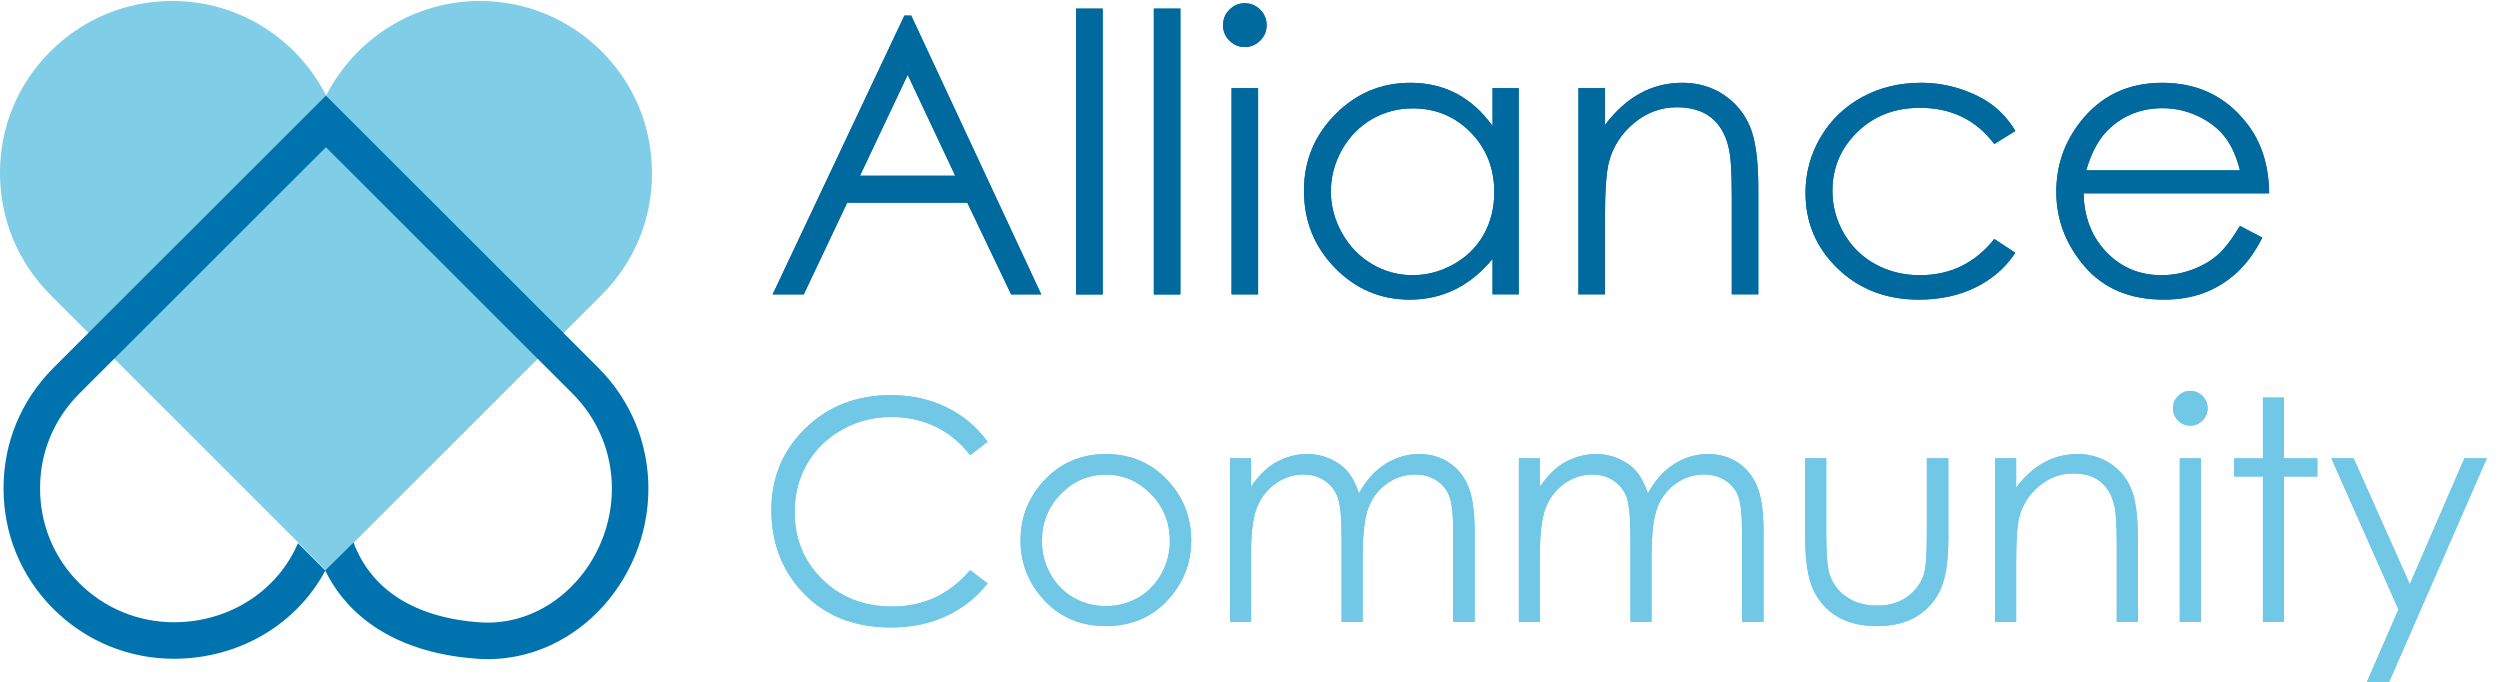<svg width="154" height="42" viewBox="0 0 154 42" version="1.1" xmlns="http://www.w3.org/2000/svg" xmlns:xlink="http://www.w3.org/1999/xlink">
<title>HSG_AC_CMYK</title>
<desc>Created using Figma</desc>
<g id="Canvas" transform="translate(-734 1886)">
<g id="HSG_AC_CMYK">
<g id="Fill 1">
<use xlink:href="#path0_fill" transform="translate(781.516 -1861.66)" fill="#71C8E6"/>
</g>
<g id="Fill 2">
<use xlink:href="#path1_fill" transform="translate(796.865 -1858.03)" fill="#71C8E6"/>
</g>
<g id="Fill 3">
<use xlink:href="#path2_fill" transform="translate(809.768 -1858.03)" fill="#71C8E6"/>
</g>
<g id="Fill 4">
<use xlink:href="#path3_fill" transform="translate(827.564 -1858.03)" fill="#71C8E6"/>
</g>
<g id="Fill 5">
<use xlink:href="#path4_fill" transform="translate(845.2 -1857.77)" fill="#71C8E6"/>
</g>
<g id="Fill 6">
<use xlink:href="#path5_fill" transform="translate(856.9 -1858.03)" fill="#71C8E6"/>
</g>
<g id="Fill 7">
<use xlink:href="#path6_fill" transform="translate(867.857 -1861.92)" fill="#71C8E6"/>
</g>
<g id="Fill 8">
<use xlink:href="#path7_fill" transform="translate(871.626 -1861.51)" fill="#71C8E6"/>
</g>
<g id="Fill 9">
<use xlink:href="#path8_fill" transform="translate(877.61 -1857.77)" fill="#71C8E6"/>
</g>
<g id="Fill 10">
<use xlink:href="#path9_fill" transform="translate(781.596 -1885.04)" fill="#00699E"/>
</g>
<g id="Fill 11">
<use xlink:href="#path10_fill" transform="translate(800.289 -1885.47)" fill="#00699E"/>
</g>
<g id="Fill 12">
<use xlink:href="#path10_fill" transform="translate(805.076 -1885.47)" fill="#00699E"/>
</g>
<g id="Fill 13">
<use xlink:href="#path11_fill" transform="translate(809.338 -1885.8)" fill="#00699E"/>
</g>
<g id="Fill 14">
<use xlink:href="#path12_fill" transform="translate(814.324 -1880.9)" fill="#00699E"/>
</g>
<g id="Fill 15">
<use xlink:href="#path13_fill" transform="translate(831.232 -1880.9)" fill="#00699E"/>
</g>
<g id="Fill 16">
<use xlink:href="#path14_fill" transform="translate(845.219 -1880.9)" fill="#00699E"/>
</g>
<g id="Fill 17">
<use xlink:href="#path15_fill" transform="translate(860.667 -1880.9)" fill="#00699E"/>
</g>
<g id="Fill 18">
<use xlink:href="#path16_fill" transform="translate(734 -1885.94)" fill="#80CDE8"/>
</g>
<g id="Fill 19">
<use xlink:href="#path17_fill" transform="translate(734.22 -1880.11)" fill="#0072AD"/>
</g>
<g id="Fill 20">
<use xlink:href="#path0_fill" transform="translate(781.516 -1861.66)" fill="#71C8E6"/>
</g>
<g id="Fill 21">
<use xlink:href="#path1_fill" transform="translate(796.865 -1858.03)" fill="#71C8E6"/>
</g>
<g id="Fill 22">
<use xlink:href="#path2_fill" transform="translate(809.768 -1858.03)" fill="#71C8E6"/>
</g>
<g id="Fill 23">
<use xlink:href="#path3_fill" transform="translate(827.564 -1858.03)" fill="#71C8E6"/>
</g>
<g id="Fill 24">
<use xlink:href="#path4_fill" transform="translate(845.2 -1857.77)" fill="#71C8E6"/>
</g>
<g id="Fill 25">
<use xlink:href="#path5_fill" transform="translate(856.9 -1858.03)" fill="#71C8E6"/>
</g>
<g id="Fill 26">
<use xlink:href="#path6_fill" transform="translate(867.857 -1861.92)" fill="#71C8E6"/>
</g>
<g id="Fill 27">
<use xlink:href="#path7_fill" transform="translate(871.626 -1861.51)" fill="#71C8E6"/>
</g>
<g id="Fill 28">
<use xlink:href="#path8_fill" transform="translate(877.61 -1857.77)" fill="#71C8E6"/>
</g>
<g id="Fill 29">
<use xlink:href="#path9_fill" transform="translate(781.596 -1885.04)" fill="#00699E"/>
</g>
<g id="Fill 30">
<use xlink:href="#path10_fill" transform="translate(800.289 -1885.47)" fill="#00699E"/>
</g>
<g id="Fill 31">
<use xlink:href="#path10_fill" transform="translate(805.076 -1885.47)" fill="#00699E"/>
</g>
<g id="Fill 32">
<use xlink:href="#path11_fill" transform="translate(809.338 -1885.8)" fill="#00699E"/>
</g>
<g id="Fill 33">
<use xlink:href="#path12_fill" transform="translate(814.324 -1880.9)" fill="#00699E"/>
</g>
<g id="Fill 34">
<use xlink:href="#path13_fill" transform="translate(831.232 -1880.9)" fill="#00699E"/>
</g>
<g id="Fill 35">
<use xlink:href="#path14_fill" transform="translate(845.219 -1880.9)" fill="#00699E"/>
</g>
<g id="Fill 36">
<use xlink:href="#path15_fill" transform="translate(860.667 -1880.9)" fill="#00699E"/>
</g>
</g>
</g>
<defs>
<path id="path0_fill" fill-rule="evenodd" d="M 13.321 2.873L 12.246 3.697C 11.653 2.925 10.942 2.34 10.111 1.942C 9.281 1.543 8.368 1.344 7.373 1.344C 6.287 1.344 5.281 1.605 4.354 2.126C 3.428 2.649 2.71 3.349 2.2 4.229C 1.691 5.109 1.435 6.098 1.435 7.198C 1.435 8.859 2.005 10.246 3.145 11.357C 4.285 12.469 5.721 13.024 7.457 13.024C 9.365 13.024 10.961 12.278 12.246 10.783L 13.321 11.597C 12.641 12.462 11.793 13.132 10.778 13.604C 9.762 14.076 8.627 14.312 7.373 14.312C 4.99 14.312 3.11 13.518 1.732 11.932C 0.578 10.592 0 8.974 0 7.077C 0 5.084 0.7 3.405 2.099 2.044C 3.497 0.682 5.249 0 7.356 0C 8.627 0 9.776 0.253 10.801 0.756C 11.826 1.26 12.665 1.965 13.321 2.873"/>
<path id="path1_fill" fill-rule="evenodd" d="M 5.257 1.268C 4.179 1.268 3.252 1.668 2.477 2.463C 1.703 3.26 1.316 4.224 1.316 5.354C 1.316 6.082 1.492 6.762 1.846 7.392C 2.198 8.021 2.675 8.509 3.277 8.851C 3.878 9.194 4.538 9.365 5.257 9.365C 5.975 9.365 6.635 9.194 7.237 8.851C 7.838 8.509 8.315 8.021 8.668 7.392C 9.022 6.762 9.198 6.082 9.198 5.354C 9.198 4.224 8.81 3.26 8.031 2.463C 7.253 1.668 6.328 1.268 5.257 1.268ZM 5.261 0C 6.814 0 8.101 0.562 9.121 1.685C 10.05 2.71 10.514 3.925 10.514 5.326C 10.514 6.734 10.023 7.964 9.043 9.017C 8.062 10.069 6.801 10.596 5.261 10.596C 3.715 10.596 2.451 10.069 1.471 9.017C 0.491 7.964 0 6.734 0 5.326C 0 3.93 0.464 2.72 1.391 1.695C 2.412 0.565 3.703 0 5.261 0L 5.261 0Z"/>
<path id="path2_fill" fill-rule="evenodd" d="M 0 0.26L 1.298 0.26L 1.298 2.001C 1.749 1.359 2.212 0.889 2.688 0.592C 3.344 0.198 4.033 0 4.756 0C 5.245 0 5.708 0.096 6.147 0.287C 6.587 0.478 6.945 0.733 7.223 1.05C 7.501 1.368 7.742 1.824 7.946 2.417C 8.378 1.627 8.917 1.026 9.563 0.616C 10.211 0.206 10.906 0 11.652 0C 12.349 0 12.963 0.175 13.496 0.528C 14.028 0.88 14.424 1.371 14.683 2.001C 14.942 2.631 15.071 3.575 15.071 4.836L 15.071 10.338L 13.747 10.338L 13.747 4.836C 13.747 3.754 13.67 3.012 13.516 2.607C 13.362 2.203 13.099 1.877 12.727 1.63C 12.354 1.383 11.91 1.26 11.393 1.26C 10.765 1.26 10.191 1.445 9.67 1.816C 9.151 2.186 8.77 2.681 8.53 3.297C 8.291 3.915 8.171 4.946 8.171 6.392L 8.171 10.338L 6.874 10.338L 6.874 5.178C 6.874 3.961 6.798 3.136 6.646 2.699C 6.495 2.265 6.231 1.915 5.855 1.653C 5.478 1.391 5.03 1.26 4.511 1.26C 3.913 1.26 3.352 1.441 2.83 1.802C 2.308 2.163 1.923 2.649 1.672 3.26C 1.422 3.872 1.298 4.807 1.298 6.068L 1.298 10.338L 0 10.338L 0 0.26"/>
<path id="path3_fill" fill-rule="evenodd" d="M 0 0.26L 1.297 0.26L 1.297 2.001C 1.748 1.359 2.21 0.889 2.687 0.592C 3.343 0.198 4.033 0 4.756 0C 5.244 0 5.708 0.096 6.146 0.287C 6.585 0.478 6.943 0.733 7.223 1.05C 7.5 1.368 7.743 1.824 7.946 2.417C 8.377 1.627 8.915 1.026 9.562 0.616C 10.209 0.206 10.905 0 11.65 0C 12.346 0 12.961 0.175 13.494 0.528C 14.028 0.88 14.424 1.371 14.682 2.001C 14.942 2.631 15.071 3.575 15.071 4.836L 15.071 10.338L 13.746 10.338L 13.746 4.836C 13.746 3.754 13.668 3.012 13.516 2.607C 13.361 2.203 13.099 1.877 12.725 1.63C 12.353 1.383 11.909 1.26 11.393 1.26C 10.764 1.26 10.189 1.445 9.67 1.816C 9.15 2.186 8.769 2.681 8.528 3.297C 8.291 3.915 8.17 4.946 8.17 6.392L 8.17 10.338L 6.873 10.338L 6.873 5.178C 6.873 3.961 6.797 3.136 6.647 2.699C 6.494 2.265 6.23 1.915 5.854 1.653C 5.478 1.391 5.029 1.26 4.511 1.26C 3.912 1.26 3.351 1.441 2.829 1.802C 2.307 2.163 1.923 2.649 1.671 3.26C 1.422 3.872 1.297 4.807 1.297 6.068L 1.297 10.338L 0 10.338L 0 0.26"/>
<path id="path4_fill" fill-rule="evenodd" d="M 0 0L 1.297 0L 1.297 4.706C 1.297 5.854 1.359 6.645 1.482 7.076C 1.668 7.694 2.022 8.182 2.544 8.54C 3.067 8.898 3.689 9.077 4.414 9.077C 5.137 9.077 5.751 8.902 6.255 8.554C 6.758 8.205 7.107 7.746 7.3 7.179C 7.429 6.789 7.493 5.964 7.493 4.706L 7.493 0L 8.818 0L 8.818 4.947C 8.818 6.335 8.656 7.382 8.331 8.086C 8.008 8.79 7.52 9.341 6.868 9.739C 6.216 10.138 5.4 10.337 4.418 10.337C 3.436 10.337 2.617 10.138 1.959 9.739C 1.301 9.341 0.81 8.786 0.486 8.072C 0.162 7.359 0 6.285 0 4.854L 0 0"/>
<path id="path5_fill" fill-rule="evenodd" d="M 0 0.26L 1.296 0.26L 1.296 2.066C 1.815 1.374 2.389 0.856 3.019 0.514C 3.65 0.171 4.335 0 5.077 0C 5.829 0 6.498 0.191 7.081 0.574C 7.665 0.957 8.096 1.473 8.373 2.121C 8.652 2.77 8.79 3.78 8.79 5.15L 8.79 10.338L 7.493 10.338L 7.493 5.531C 7.493 4.369 7.445 3.594 7.349 3.204C 7.198 2.538 6.911 2.036 6.484 1.7C 6.058 1.363 5.502 1.195 4.817 1.195C 4.033 1.195 3.33 1.453 2.709 1.972C 2.089 2.491 1.68 3.134 1.482 3.9C 1.359 4.4 1.296 5.313 1.296 6.641L 1.296 10.338L 0 10.338L 0 0.26"/>
<path id="path6_fill" fill-rule="evenodd" d="M 0.417 14.229L 1.714 14.229L 1.714 4.15L 0.417 4.15L 0.417 14.229ZM 1.06 0C 1.356 0 1.608 0.106 1.817 0.315C 2.026 0.526 2.131 0.778 2.131 1.075C 2.131 1.364 2.026 1.615 1.817 1.825C 1.608 2.035 1.356 2.139 1.06 2.139C 0.772 2.139 0.522 2.035 0.315 1.825C 0.104 1.615 0 1.364 0 1.075C 0 0.778 0.104 0.526 0.315 0.315C 0.522 0.106 0.772 0 1.06 0L 1.06 0Z"/>
<path id="path7_fill" fill-rule="evenodd" d="M 1.77 0L 3.066 0L 3.066 3.743L 5.123 3.743L 5.123 4.863L 3.066 4.863L 3.066 13.822L 1.77 13.822L 1.77 4.863L 0 4.863L 0 3.743L 1.77 3.743L 1.77 0"/>
<path id="path8_fill" fill-rule="evenodd" d="M 0 0L 1.372 0L 4.835 7.761L 8.198 0L 9.578 0L 3.566 13.764L 2.197 13.764L 4.136 9.314L 0 0"/>
<path id="path9_fill" fill-rule="evenodd" d="M 8.318 3.649L 5.376 9.866L 11.248 9.866L 8.318 3.649ZM 8.535 0L 16.545 17.175L 14.691 17.175L 11.99 11.524L 4.59 11.524L 1.915 17.175L 0 17.175L 8.115 0L 8.535 0L 8.535 0Z"/>
<path id="path10_fill" fill-rule="evenodd" d="M 0 17.608L 1.635 17.608L 1.635 0L 0 0L 0 17.608Z"/>
<path id="path11_fill" fill-rule="evenodd" d="M 0.526 17.934L 2.16 17.934L 2.16 5.23L 0.526 5.23L 0.526 17.934ZM 1.338 0C 1.709 0 2.027 0.132 2.29 0.396C 2.554 0.661 2.686 0.981 2.686 1.354C 2.686 1.72 2.554 2.036 2.29 2.3C 2.027 2.564 1.709 2.696 1.338 2.696C 0.972 2.696 0.659 2.564 0.396 2.3C 0.132 2.036 0 1.72 0 1.354C 0 0.981 0.132 0.661 0.396 0.396C 0.659 0.132 0.972 0 1.338 0L 1.338 0Z"/>
<path id="path12_fill" fill-rule="evenodd" d="M 6.696 1.576C 5.787 1.576 4.947 1.8 4.177 2.246C 3.408 2.694 2.795 3.322 2.34 4.13C 1.885 4.939 1.658 5.795 1.658 6.696C 1.658 7.591 1.888 8.446 2.346 9.262C 2.805 10.078 3.421 10.714 4.194 11.168C 4.969 11.625 5.798 11.851 6.685 11.851C 7.579 11.851 8.426 11.626 9.227 11.174C 10.028 10.724 10.644 10.114 11.076 9.343C 11.507 8.573 11.723 7.707 11.723 6.743C 11.723 5.273 11.239 4.045 10.271 3.057C 9.303 2.07 8.111 1.576 6.696 1.576ZM 13.23 0.327L 13.23 13.031L 11.617 13.031L 11.617 10.847C 10.933 11.68 10.164 12.307 9.312 12.727C 8.459 13.147 7.527 13.357 6.515 13.357C 4.717 13.357 3.182 12.706 1.909 11.402C 0.637 10.098 0 8.512 0 6.643C 0 4.815 0.642 3.249 1.926 1.95C 3.211 0.65 4.756 0 6.561 0C 7.604 0 8.548 0.221 9.393 0.665C 10.238 1.109 10.979 1.774 11.617 2.662L 11.617 0.327L 13.23 0.327L 13.23 0.327Z"/>
<path id="path13_fill" fill-rule="evenodd" d="M 0 0.327L 1.633 0.327L 1.633 2.604C 2.288 1.731 3.012 1.08 3.806 0.648C 4.599 0.216 5.463 0 6.398 0C 7.347 0 8.19 0.241 8.925 0.724C 9.661 1.207 10.204 1.857 10.555 2.674C 10.905 3.491 11.08 4.763 11.08 6.492L 11.08 13.031L 9.445 13.031L 9.445 6.971C 9.445 5.507 9.384 4.53 9.263 4.04C 9.074 3.199 8.71 2.566 8.173 2.142C 7.636 1.718 6.936 1.506 6.071 1.506C 5.083 1.506 4.197 1.833 3.414 2.487C 2.632 3.142 2.116 3.95 1.868 4.916C 1.712 5.546 1.633 6.698 1.633 8.372L 1.633 13.031L 0 13.031L 0 0.327"/>
<path id="path14_fill" fill-rule="evenodd" d="M 12.926 2.966L 11.63 3.772C 10.511 2.285 8.983 1.541 7.047 1.541C 5.499 1.541 4.214 2.039 3.192 3.034C 2.17 4.029 1.659 5.238 1.659 6.662C 1.659 7.587 1.894 8.458 2.364 9.274C 2.835 10.09 3.479 10.724 4.301 11.174C 5.12 11.626 6.04 11.851 7.058 11.851C 8.924 11.851 10.448 11.108 11.63 9.621L 12.926 10.474C 12.319 11.388 11.503 12.097 10.481 12.601C 9.457 13.105 8.292 13.357 6.983 13.357C 4.975 13.357 3.309 12.719 1.986 11.443C 0.662 10.165 0 8.613 0 6.784C 0 5.554 0.31 4.412 0.928 3.357C 1.548 2.302 2.398 1.48 3.479 0.888C 4.562 0.296 5.772 0 7.112 0C 7.952 0 8.764 0.128 9.546 0.385C 10.328 0.641 10.992 0.977 11.537 1.389C 12.081 1.802 12.546 2.326 12.926 2.966"/>
<path id="path15_fill" fill-rule="evenodd" d="M 11.315 5.393C 11.096 4.522 10.778 3.826 10.361 3.304C 9.944 2.782 9.392 2.363 8.707 2.044C 8.02 1.725 7.3 1.564 6.545 1.564C 5.298 1.564 4.225 1.965 3.33 2.768C 2.674 3.351 2.18 4.226 1.845 5.393L 11.315 5.393ZM 11.315 8.815L 12.692 9.539C 12.24 10.427 11.718 11.143 11.127 11.688C 10.534 12.232 9.867 12.647 9.127 12.932C 8.386 13.215 7.549 13.357 6.614 13.357C 4.542 13.357 2.922 12.679 1.752 11.32C 0.585 9.962 0 8.426 0 6.714C 0 5.103 0.495 3.666 1.484 2.406C 2.739 0.802 4.418 0 6.521 0C 8.687 0 10.416 0.821 11.71 2.463C 12.629 3.623 13.097 5.071 13.112 6.808L 1.682 6.808C 1.713 8.282 2.185 9.492 3.095 10.436C 4.007 11.38 5.134 11.851 6.475 11.851C 7.121 11.851 7.75 11.739 8.362 11.514C 8.974 11.289 9.494 10.99 9.923 10.618C 10.352 10.246 10.815 9.646 11.315 8.815L 11.315 8.815Z"/>
<path id="path16_fill" fill-rule="evenodd" d="M 3.119 18.118C 1.108 16.108 4.02725e-05 13.441 4.02725e-05 10.605C -0.008 7.785 1.089 5.126 3.088 3.123C 5.095 1.109 7.767 0 10.608 0C 13.453 0.001 16.123 1.11 18.128 3.12C 18.932 3.926 19.591 4.841 20.09 5.828C 21.845 2.381 25.428 0.009 29.546 0C 32.401 0.001 35.076 1.112 37.082 3.125C 39.076 5.127 40.171 7.787 40.161 10.616C 40.173 13.432 39.071 16.099 37.056 18.114L 20.084 35.074L 3.119 18.118Z"/>
<path id="path17_fill" fill-rule="evenodd" d="M 34.982 30.241C 33.554 31.674 31.721 32.463 29.819 32.463C 29.651 32.463 29.481 32.458 29.31 32.444C 25.295 32.153 22.641 30.418 21.556 27.527L 19.817 29.246L 18.134 27.565C 16.915 30.441 13.987 32.434 10.496 32.441C 8.279 32.438 6.197 31.573 4.638 30.006C 3.09 28.451 2.242 26.389 2.25 24.189C 2.24 22 3.095 19.93 4.659 18.362L 19.857 3.179L 35.049 18.357C 36.611 19.922 37.472 21.998 37.472 24.201C 37.478 26.447 36.571 28.649 34.982 30.241ZM 36.64 16.766L 19.857 0L 3.068 16.773C 1.077 18.769 -0.012 21.407 9.97583e-05 24.19C -0.009 26.983 1.071 29.612 3.044 31.593C 5.028 33.586 7.673 34.686 10.496 34.691C 14.591 34.681 18.08 32.511 19.817 29.261C 21.385 32.439 24.609 34.357 29.147 34.687C 29.372 34.704 29.596 34.713 29.819 34.713L 29.82 34.713C 32.322 34.713 34.722 33.689 36.575 31.831C 38.581 29.817 39.729 27.035 39.721 24.198C 39.721 21.397 38.627 18.759 36.64 16.766L 36.64 16.766Z"/>
</defs>
</svg>
